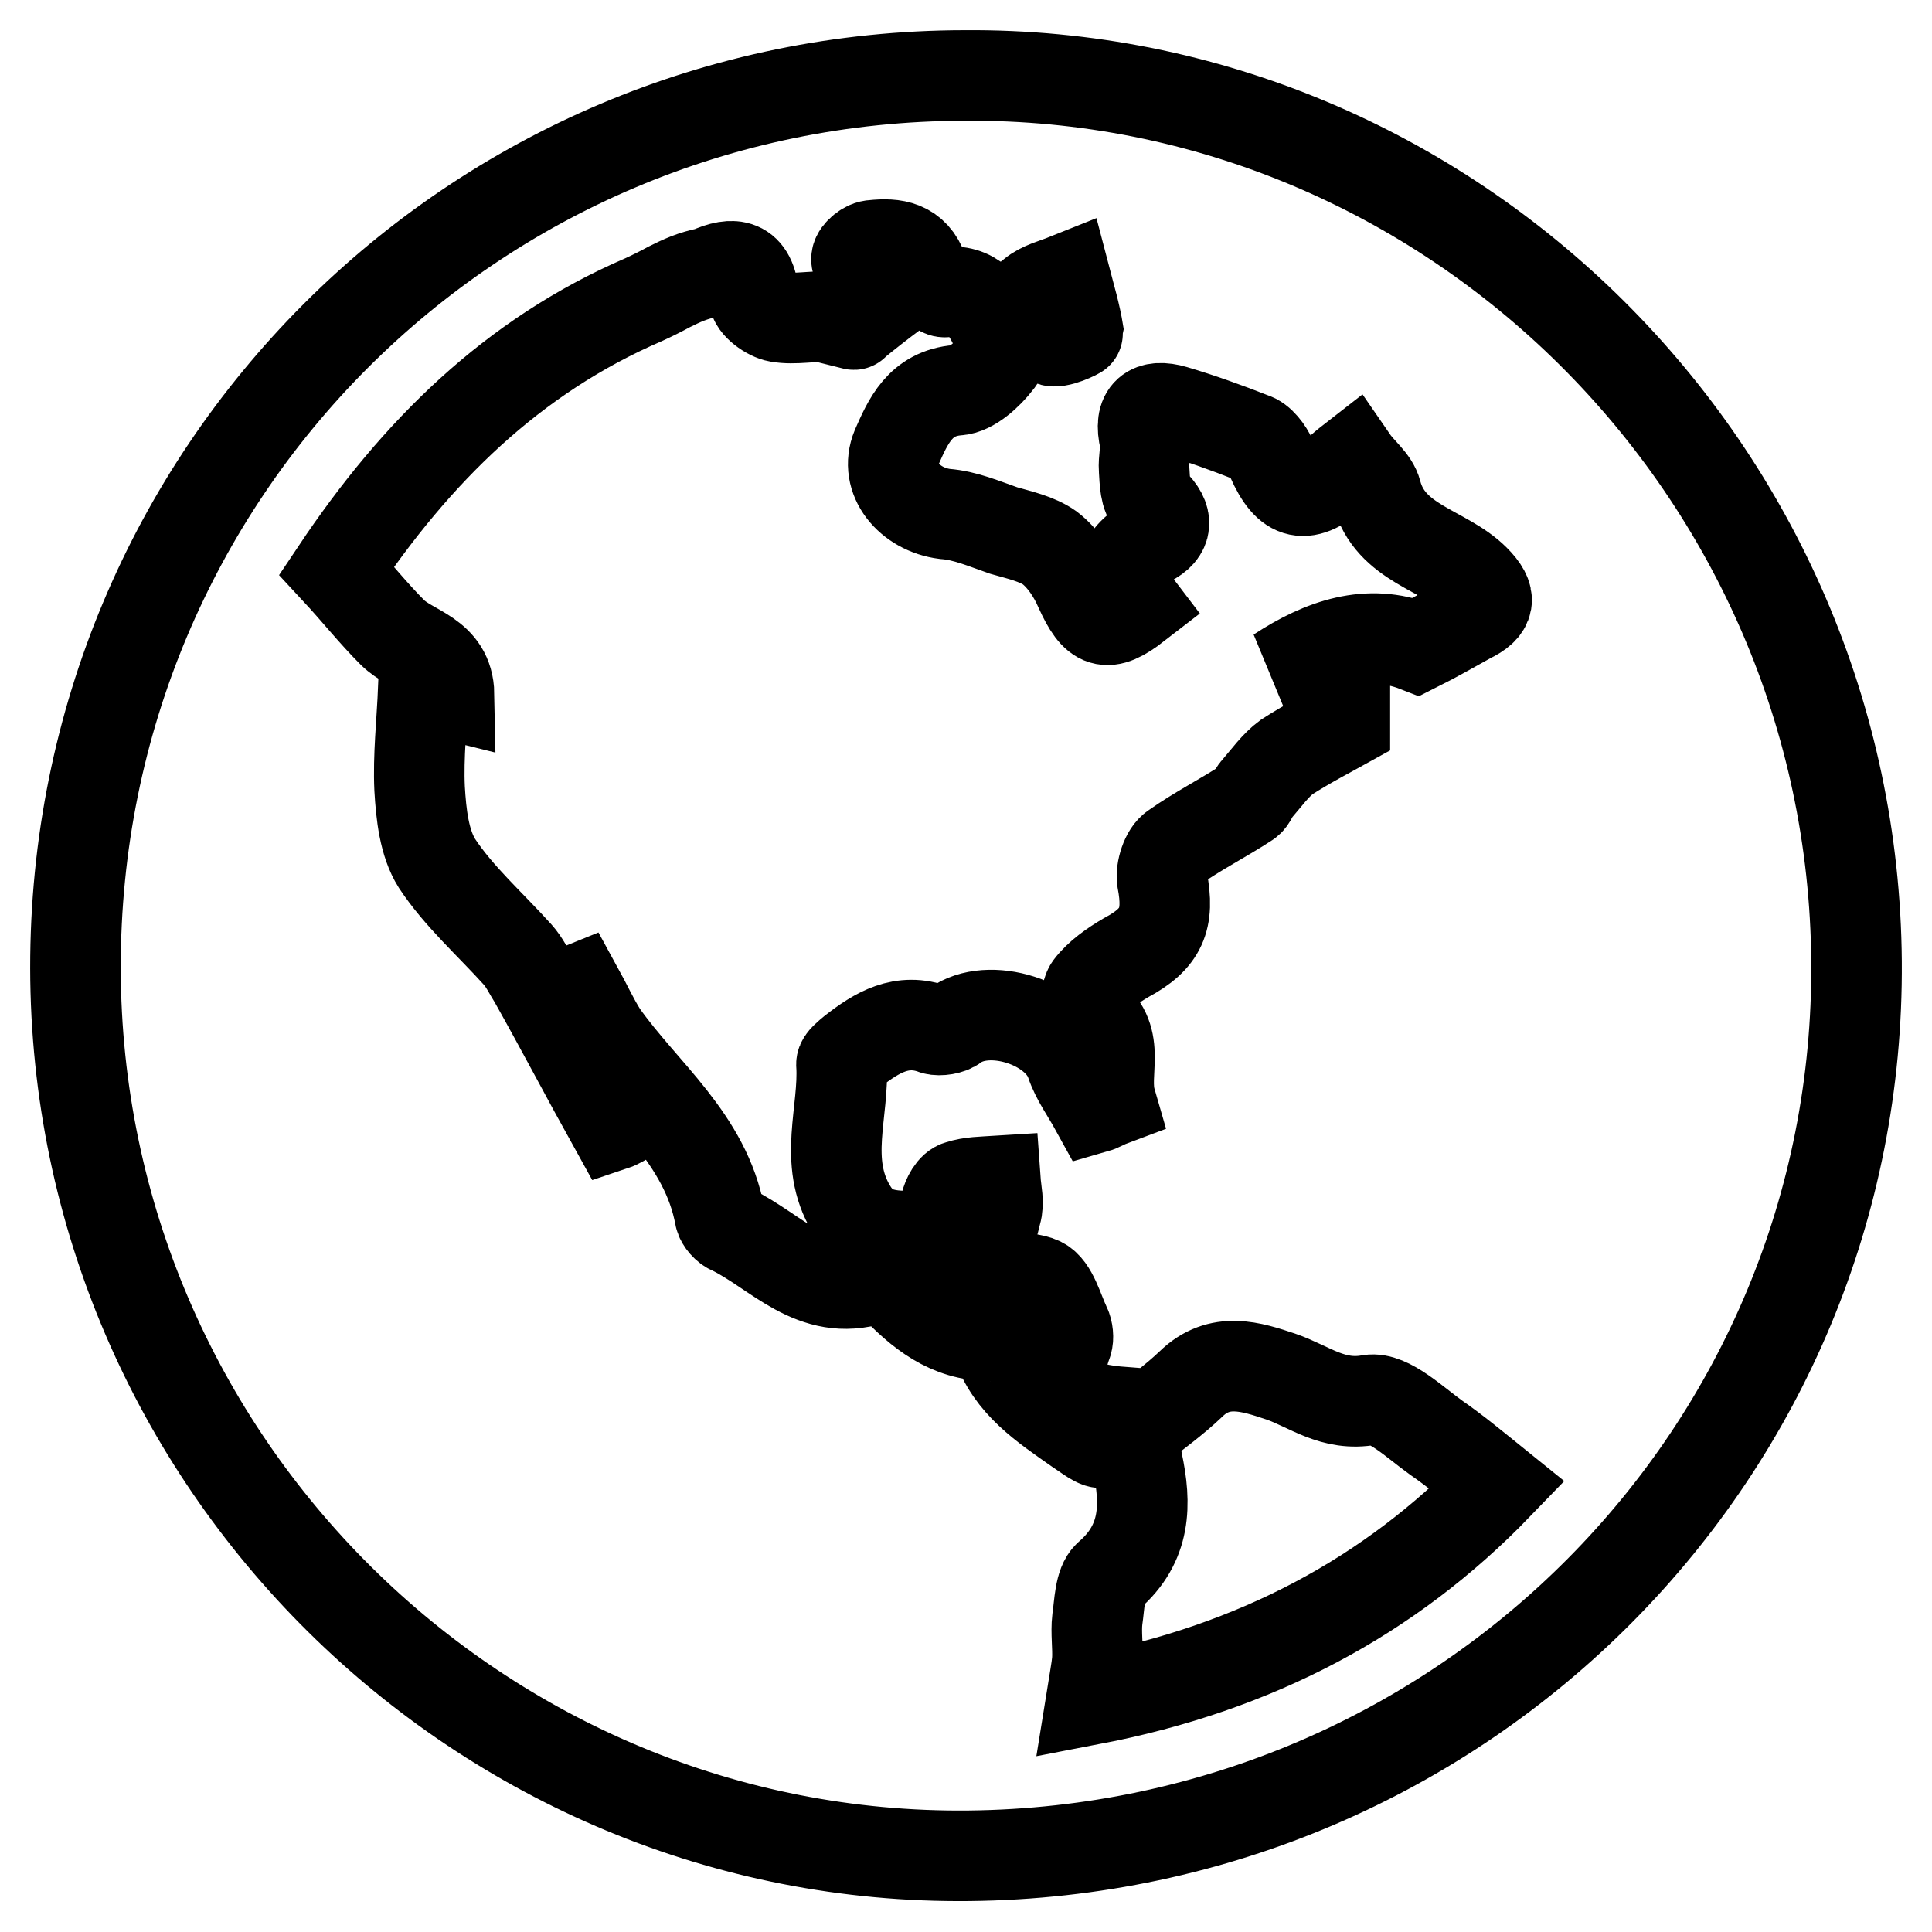 <?xml version="1.0" encoding="utf-8"?>
<!-- Svg Vector Icons : http://www.onlinewebfonts.com/icon -->
<!DOCTYPE svg PUBLIC "-//W3C//DTD SVG 1.1//EN" "http://www.w3.org/Graphics/SVG/1.1/DTD/svg11.dtd">
<svg version="1.1" xmlns="http://www.w3.org/2000/svg" xmlns:xlink="http://www.w3.org/1999/xlink" x="0px" y="0px" viewBox="0 0 256 256" enable-background="new 0 0 256 256" xml:space="preserve">
<g> <path stroke-width="12" fill-opacity="0" stroke="#000000"  d="M127.8,10C192.3,9.5,245.5,62.3,246,127.4c0.5,65-52,117.8-117.6,118.5C63.8,246.6,10.1,193.8,10,128.3 C9.9,62.6,62.7,10.1,127.8,10z M88.7,38c-1.1,0.6-2.3,1.2-3.4,1.7c-17.4,7.5-30.2,20.2-40.7,35.9c2.6,2.8,4.8,5.6,7.4,8.2 c2.5,2.5,7.4,2.9,7.5,8.2c-1.6-0.4-2.7-0.6-3.4-0.9c-0.2,4.7-0.7,9.1-0.5,13.4c0.2,3.4,0.6,7.2,2.3,9.9c2.9,4.4,7.1,8.1,10.7,12.1 c0.9,1,1.5,2.3,2.2,3.4c3.6,6.4,7,12.9,10.5,19.2c0.6-0.2,1.2-0.6,1.8-0.9c-2.7-5.5-5.3-10.9-8-16.4c0.5-0.2,1-0.5,1.5-0.7 c1.1,2,2,4,3.2,5.9c5.5,7.8,13.7,13.9,15.6,24.2c0.1,0.6,0.9,1.5,1.5,1.7c6,2.9,10.8,9.1,18.8,6.6c0.7-0.2,2.1,0.1,2.6,0.6 c3.6,3.8,7.4,6.9,12.9,6.9c0.2,0,0.7,0.6,0.9,1c1.8,5.4,6.3,8.3,10.7,11.4c1.1,0.7,2.8,2.1,3.3,1.7c1.1-0.9,1.6-2.5,2.5-4 c-7.7-0.6-9.4-3.2-7.2-9.2c0.2-0.6,0.1-1.6-0.2-2.2c-1-2.1-1.7-5-3.3-5.8c-2.2-1-5.1-0.2-8.7-0.2c1.1-3.2,2.1-6,2.8-9 c0.4-1.3,0-2.8-0.1-4.2c-1.6,0.1-3.3,0.1-4.8,0.6c-0.9,0.2-1.6,1.6-1.8,2.5c-0.6,2.5-1.7,4.2-4.7,4.2c-3.2,0-5.9-0.4-7.8-3.6 c-3.8-6.3-0.9-12.9-1.3-19.2c0-0.5,0.9-1.2,1.5-1.7c3.2-2.5,6.5-4.5,10.8-2.9c0.7,0.2,2.1,0,2.7-0.5c4.5-3.3,13.6-0.4,15.4,4.9 c0.7,2.1,2.1,4,3.2,6c0.7-0.2,1.3-0.6,2.1-0.9c-1.1-3.8,1.5-8.1-2.7-11.5c-0.6-0.5-0.7-2.8-0.1-3.6c1.2-1.6,3.1-2.9,4.8-3.9 c4.7-2.5,5.8-5.1,4.8-10.3c-0.2-1.3,0.5-3.6,1.6-4.3c3.1-2.2,6.5-3.9,9.7-6c0.6-0.4,0.7-1.2,1.2-1.7c1.3-1.5,2.5-3.2,4-4.3 c2.8-1.8,5.9-3.4,7.7-4.4c0-3.3,0-5.4,0-8.5c-2.8,0.6-5.9,1.1-8.8,1.7c5.8-3.8,11.9-5.9,18.3-3.4c2.6-1.3,4.8-2.6,7-3.8 c2.7-1.3,3.1-2.7,0.7-5.1c-4-4-11.2-4.7-13-11.5c-0.4-1.6-2.1-2.8-3.2-4.4c-0.9,0.7-1.5,1.2-2,1.7c-4.2,3.7-6.5,3.2-8.7-1.8 c-0.5-1.1-1.5-2.5-2.6-2.8c-3.3-1.3-6.9-2.6-10.3-3.6c-3.1-0.9-4.8,0.2-3.9,3.9c0.2,1.2-0.2,2.6-0.1,3.9c0.1,1.5,0.1,3.6,1.1,4.4 c2.2,2.1,2,3.9-0.4,5.1c-4.2,2.3-4.3,5.1-1.7,8.5c-4,3.1-5.4,2.5-7.5-2.1c-0.9-2.1-2.3-4.2-4-5.5c-1.7-1.2-4-1.7-6.1-2.3 c-2.6-0.9-5.1-2-7.8-2.2c-4.7-0.6-8.1-4.7-6.4-8.8c1.5-3.4,3.1-7.2,8.1-7.6c1.8-0.1,4-2.1,5.3-3.8c1.8-2.7,3.3-4.5,7-2.8 c0.9,0.5,3.7-0.9,3.7-1c-0.4-2.5-1.1-4.8-1.7-7.1c-1.5,0.6-3.2,1-4.4,2c-1.6,1.2-2.7,3.1-4.5,5.3c-1.6-3.8-3.3-6-7.1-5.6 c-0.6,0.1-2.5-1.6-2.9-2.8c-1.2-3.4-3.8-3.7-6.6-3.4c-0.9,0-2.1,1-2.2,1.7c-0.1,0.7,0.6,2,1.3,2.5c1.5,1,3.3,1.7,3.8,2 c-2,1.5-3.8,2.9-5.5,4.3c0.4,0.1-1.3-0.7-3.1-1c-2.2-0.2-4.7,0.4-6.9,0c-1.2-0.2-3.2-1.6-3.2-2.7c-0.4-4.4-2.7-4.7-6-3.2 C91.8,36.5,90.3,37.2,88.7,38z M144.6,225.2c21.9-4.2,39.6-13.7,53.8-28.4c-3.1-2.5-5.5-4.5-8.1-6.3c-2.8-2-6.3-5.4-8.8-5 c-4.9,0.9-8-1.8-11.8-3.1c-3.9-1.3-8.1-2.7-11.9,1c-2.2,2.1-4.7,3.9-7.5,6.1c0.1,0.9,0.1,2.6,0.4,4.2c1.2,5.6,1.2,10.8-3.8,15.1 c-1.2,1.1-1.2,3.8-1.5,5.8c-0.2,1.7,0.1,3.6,0,5.4C145.3,221.2,145,222.7,144.6,225.2z"/></g>
</svg>